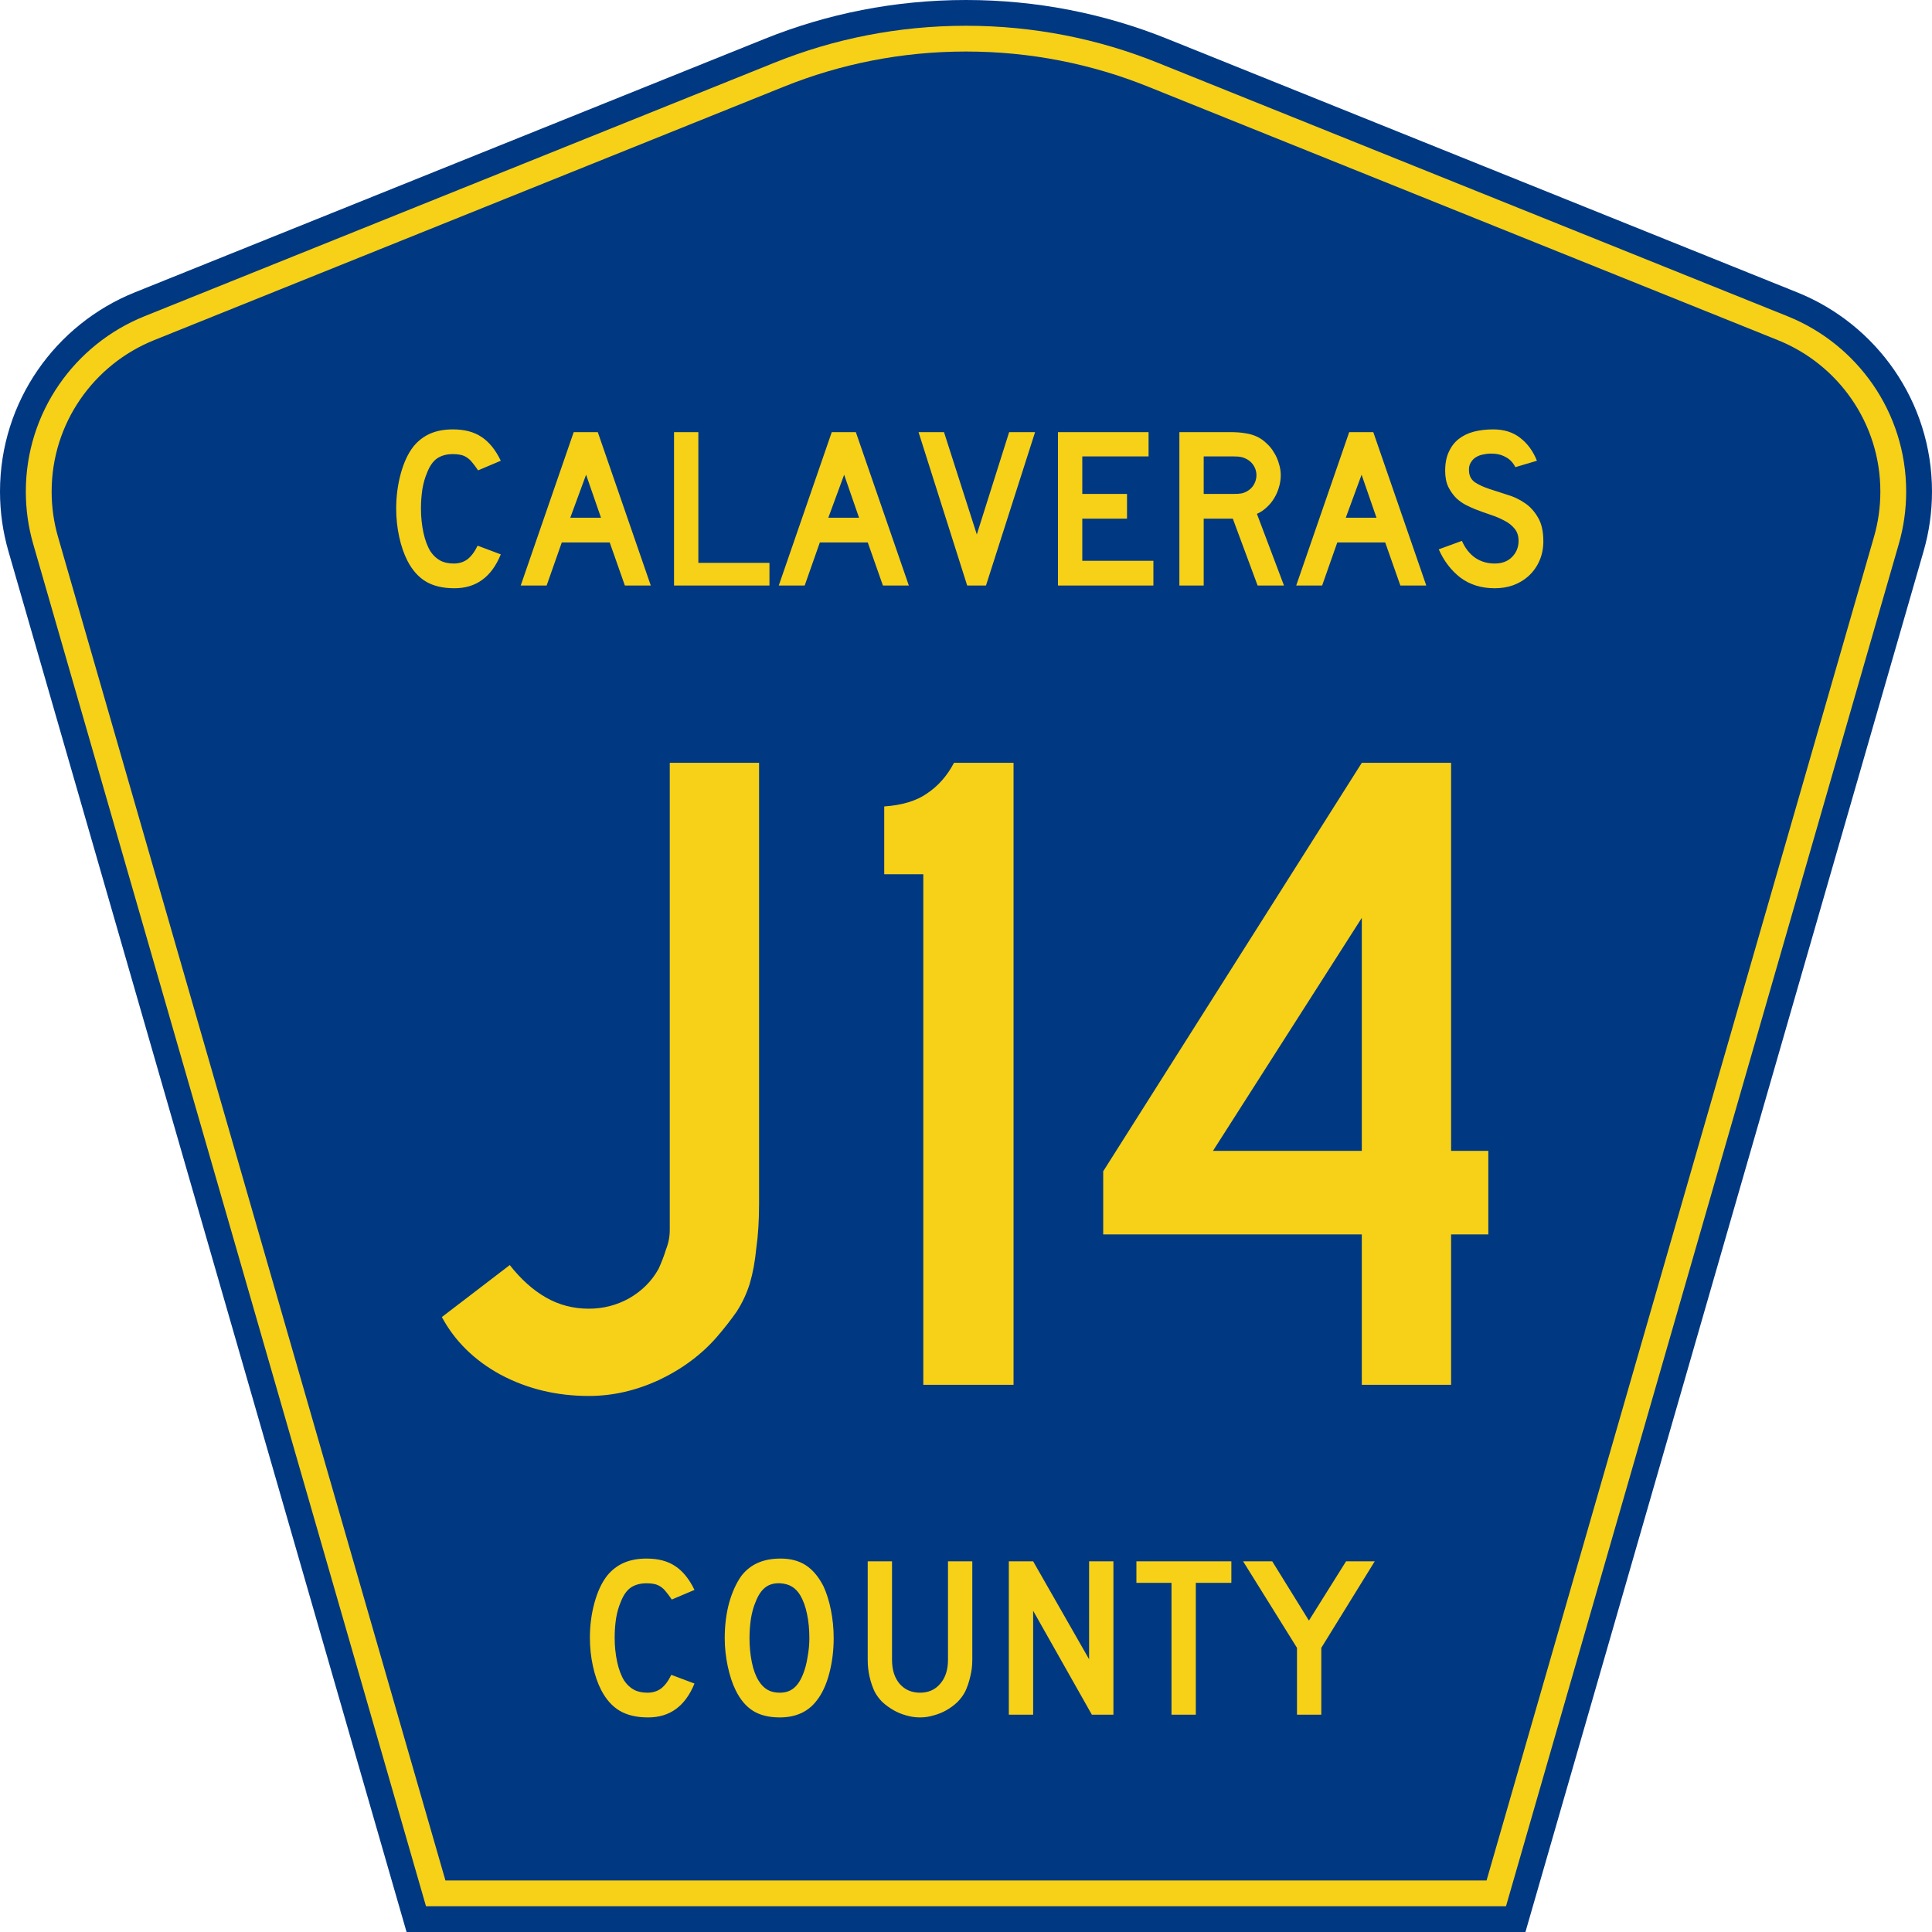 <?xml version="1.0" encoding="UTF-8" standalone="no"?>
<!-- Generator: Adobe Illustrator 12.0.0, SVG Export Plug-In . SVG Version: 6.00 Build 51448)  -->
<svg
   xmlns:dc="http://purl.org/dc/elements/1.1/"
   xmlns:cc="http://web.resource.org/cc/"
   xmlns:rdf="http://www.w3.org/1999/02/22-rdf-syntax-ns#"
   xmlns:svg="http://www.w3.org/2000/svg"
   xmlns="http://www.w3.org/2000/svg"
   xmlns:sodipodi="http://inkscape.sourceforge.net/DTD/sodipodi-0.dtd"
   xmlns:inkscape="http://www.inkscape.org/namespaces/inkscape"
   version="1.0"
   id="Layer_1"
   width="450"
   height="450"
   viewBox="0 0 448.949 450"
   overflow="visible"
   enable-background="new 0 0 448.949 450"
   xml:space="preserve"
   sodipodi:version="0.32"
   inkscape:version="0.43"
   sodipodi:docname="Calaveras County Route J14 CA.svg"
   sodipodi:docbase="C:\Documents and Settings\ltljltlj\Desktop\County Route Shields\California"><defs
   id="defs52" /><sodipodi:namedview
   inkscape:window-height="963"
   inkscape:window-width="1024"
   inkscape:pageshadow="2"
   inkscape:pageopacity="0.0"
   borderopacity="1.0"
   bordercolor="#666666"
   pagecolor="#ffffff"
   id="base"
   inkscape:zoom="1.78"
   inkscape:cx="224.47485"
   inkscape:cy="225"
   inkscape:window-x="252"
   inkscape:window-y="-2"
   inkscape:current-layer="Layer_1" />
<g
   id="g3">
	<path
   clip-rule="evenodd"
   d="M 94.17,450 L 1.421,128.337 C 0.154,123.941 -0.525,119.296 -0.525,114.494 C -0.525,93.492 12.453,75.515 30.845,68.109 L 177.585,9.048 C 192.068,3.213 207.895,0 224.475,0 C 241.053,0 256.88,3.213 271.364,9.048 L 418.104,68.109 C 436.496,75.515 449.474,93.492 449.474,114.494 C 449.474,119.296 448.796,123.941 447.528,128.337 L 354.779,450 L 94.17,450 L 94.17,450 z "
   id="path5"
   style="fill:#003882;fill-rule:evenodd" />
	<path
   clip-rule="evenodd"
   d="M 7.2,126.679 C 6.087,122.816 5.489,118.73 5.489,114.494 C 5.489,96.021 16.9,80.194 33.095,73.673 L 179.836,14.612 C 193.616,9.06 208.68,6 224.475,6 C 240.269,6 255.333,9.06 269.113,14.612 L 415.854,73.673 C 432.05,80.194 443.46,96.021 443.46,114.494 C 443.46,118.73 442.862,122.816 441.748,126.679 L 350.251,444 L 98.698,444 L 7.2,126.679 z "
   id="path7"
   style="fill:#f7d117;fill-rule:evenodd" />
	<path
   clip-rule="evenodd"
   d="M 11.503,114.494 C 11.503,98.549 21.348,84.874 35.346,79.237 L 182.087,20.175 C 195.164,14.907 209.465,12 224.475,12 C 239.484,12 253.786,14.907 266.862,20.175 L 413.603,79.237 C 427.601,84.874 437.446,98.549 437.446,114.494 C 437.446,118.164 436.928,121.691 435.969,125.021 L 345.723,438 L 103.226,438 L 12.98,125.021 C 12.021,121.692 11.503,118.164 11.503,114.494 z "
   id="path9"
   style="fill:#003882;fill-rule:evenodd" />
	
</g>


<path
   transform="scale(1.001,0.999)"
   style="font-size:216.454px;font-style:normal;font-variant:normal;font-weight:normal;font-stretch:normal;text-align:center;line-height:100%;writing-mode:lr-tb;text-anchor:middle;fill:#f7d117;fill-opacity:1;font-family:Roadgeek 2005 Series C"
   d="M 176.101,280.667 C 176.1,284.563 175.884,288.026 175.451,291.057 C 175.162,294.087 174.657,296.829 173.936,299.282 C 173.214,301.591 172.204,303.755 170.906,305.776 C 169.607,307.652 168.092,309.6 166.36,311.62 C 162.752,315.805 158.207,319.196 152.724,321.793 C 147.384,324.246 141.973,325.473 136.49,325.473 C 128.986,325.473 122.131,323.813 115.926,320.494 C 109.866,317.175 105.32,312.702 102.29,307.074 L 118.091,294.953 C 120.688,298.272 123.502,300.797 126.533,302.529 C 129.563,304.26 132.882,305.126 136.49,305.126 C 139.808,305.126 142.911,304.333 145.797,302.745 C 148.827,301.014 151.136,298.705 152.724,295.819 C 153.445,294.231 154.022,292.716 154.455,291.273 C 155.032,289.83 155.321,288.315 155.321,286.728 L 155.321,177.852 L 176.101,177.852 L 176.101,280.667 L 176.101,280.667 M 214.315,322.875 L 214.315,203.826 L 205.224,203.826 L 205.224,188.025 C 209.408,187.736 212.727,186.726 215.181,184.994 C 217.778,183.263 219.87,180.882 221.458,177.852 L 235.311,177.852 L 235.311,322.875 L 214.315,322.875 M 337.128,287.81 L 337.128,322.875 L 316.349,322.875 L 316.349,287.81 L 256.175,287.81 L 256.175,273.091 L 316.349,177.852 L 337.128,177.852 L 337.128,268.329 L 345.787,268.329 L 345.787,287.81 L 337.128,287.81 M 316.349,213.999 L 281.716,268.329 L 316.349,268.329 L 316.349,213.999"
   id="text1361" />



<path
   transform="scale(1.001,0.999)"
   style="font-size:53.373px;font-style:normal;font-variant:normal;font-weight:normal;font-stretch:normal;text-align:center;line-height:100%;writing-mode:lr-tb;text-anchor:middle;fill:#f7d117;fill-opacity:1;font-family:Roadgeek 2005 Series D"
   d="M 116.002,129.254 C 113.867,134.52 110.273,137.153 105.22,137.153 C 102.552,137.153 100.346,136.637 98.602,135.605 C 96.859,134.573 95.418,132.954 94.279,130.748 C 93.461,129.147 92.82,127.279 92.357,125.144 C 91.895,123.009 91.664,120.821 91.664,118.579 C 91.664,115.732 92.019,113.01 92.731,110.413 C 93.443,107.815 94.421,105.716 95.667,104.115 C 96.734,102.798 98.015,101.802 99.51,101.126 C 101.04,100.45 102.819,100.112 104.847,100.112 C 107.551,100.112 109.775,100.699 111.519,101.873 C 113.298,103.047 114.792,104.898 116.002,107.424 L 110.718,109.666 C 110.22,108.918 109.757,108.296 109.33,107.797 C 108.939,107.299 108.512,106.908 108.049,106.623 C 107.622,106.339 107.142,106.143 106.608,106.036 C 106.11,105.929 105.523,105.876 104.847,105.876 C 103.388,105.876 102.16,106.214 101.164,106.89 C 100.203,107.566 99.421,108.705 98.816,110.306 C 98.353,111.373 97.997,112.637 97.748,114.096 C 97.535,115.554 97.428,117.049 97.428,118.579 C 97.428,120.536 97.624,122.422 98.015,124.236 C 98.406,126.016 98.958,127.474 99.67,128.613 C 100.31,129.538 101.057,130.232 101.911,130.695 C 102.765,131.157 103.815,131.388 105.06,131.388 C 106.27,131.388 107.32,131.068 108.209,130.428 C 109.099,129.752 109.9,128.684 110.611,127.225 L 116.002,129.254 L 116.002,129.254 M 144.871,136.512 L 141.348,126.478 L 130.193,126.478 L 126.671,136.512 L 120.64,136.512 L 132.969,100.752 L 138.573,100.752 L 150.902,136.512 L 144.871,136.512 M 135.851,110.68 L 132.168,120.714 L 139.32,120.714 L 135.851,110.68 M 156.313,136.512 L 156.313,100.752 L 161.971,100.752 L 161.971,131.228 L 178.516,131.228 L 178.516,136.512 L 156.313,136.512 M 204.916,136.512 L 201.393,126.478 L 190.238,126.478 L 186.716,136.512 L 180.685,136.512 L 193.014,100.752 L 198.618,100.752 L 210.947,136.512 L 204.916,136.512 M 195.896,110.68 L 192.213,120.714 L 199.365,120.714 L 195.896,110.68 M 228.901,136.512 L 224.524,136.512 L 213.209,100.752 L 219.133,100.752 L 226.766,124.61 L 234.291,100.752 L 240.323,100.752 L 228.901,136.512 M 245.651,136.512 L 245.651,100.752 L 266.733,100.752 L 266.733,106.41 L 251.308,106.41 L 251.308,115.163 L 261.716,115.163 L 261.716,120.927 L 251.308,120.927 L 251.308,130.748 L 267.854,130.748 L 267.854,136.512 L 245.651,136.512 M 292.101,136.512 L 286.337,120.927 L 279.559,120.927 L 279.559,136.512 L 273.901,136.512 L 273.901,100.752 L 285.697,100.752 C 287.084,100.752 288.276,100.841 289.273,101.019 C 290.269,101.161 291.212,101.446 292.101,101.873 C 292.884,102.264 293.596,102.78 294.236,103.421 C 294.912,104.026 295.482,104.737 295.944,105.556 C 296.443,106.339 296.816,107.193 297.065,108.118 C 297.35,109.007 297.492,109.897 297.492,110.786 C 297.492,111.747 297.35,112.69 297.065,113.615 C 296.816,114.505 296.443,115.359 295.944,116.177 C 295.482,116.96 294.895,117.672 294.183,118.312 C 293.507,118.952 292.76,119.451 291.941,119.806 L 298.239,136.512 L 292.101,136.512 M 291.835,110.786 C 291.835,110.039 291.639,109.328 291.248,108.651 C 290.856,107.975 290.305,107.442 289.593,107.05 C 289.13,106.801 288.703,106.641 288.312,106.57 C 287.921,106.463 287.262,106.41 286.337,106.41 L 279.559,106.41 L 279.559,115.163 L 286.337,115.163 C 287.227,115.163 287.867,115.127 288.259,115.056 C 288.686,114.985 289.13,114.825 289.593,114.576 C 290.305,114.184 290.856,113.651 291.248,112.975 C 291.639,112.263 291.835,111.534 291.835,110.786 M 325.319,136.512 L 321.796,126.478 L 310.641,126.478 L 307.119,136.512 L 301.087,136.512 L 313.417,100.752 L 319.021,100.752 L 331.35,136.512 L 325.319,136.512 M 316.299,110.68 L 312.616,120.714 L 319.768,120.714 L 316.299,110.68 M 358.591,126.211 C 358.591,127.848 358.288,129.36 357.683,130.748 C 357.078,132.136 356.207,133.345 355.068,134.377 C 354.072,135.267 352.897,135.961 351.545,136.459 C 350.229,136.922 348.805,137.153 347.275,137.153 C 344.18,137.153 341.529,136.334 339.323,134.698 C 337.152,133.025 335.462,130.819 334.252,128.079 L 339.643,126.105 C 340.39,127.812 341.422,129.129 342.739,130.054 C 344.055,130.944 345.567,131.388 347.275,131.388 C 348.948,131.388 350.282,130.89 351.278,129.894 C 352.31,128.862 352.826,127.599 352.826,126.105 C 352.826,124.93 352.506,123.97 351.865,123.222 C 351.261,122.475 350.46,121.852 349.464,121.354 C 348.467,120.821 347.364,120.358 346.155,119.967 C 344.98,119.575 343.806,119.148 342.632,118.686 C 342.098,118.472 341.44,118.17 340.657,117.778 C 339.874,117.387 339.109,116.853 338.362,116.177 C 337.65,115.465 337.028,114.594 336.494,113.562 C 335.996,112.53 335.747,111.267 335.747,109.772 C 335.747,108.029 336.031,106.552 336.601,105.342 C 337.17,104.097 337.935,103.101 338.896,102.353 C 339.892,101.571 341.066,101.001 342.418,100.645 C 343.806,100.29 345.301,100.112 346.902,100.112 C 349.428,100.112 351.527,100.77 353.2,102.086 C 354.908,103.403 356.207,105.182 357.096,107.424 L 352.079,108.918 C 351.794,108.349 351.421,107.833 350.958,107.37 C 350.567,106.979 350.015,106.623 349.304,106.303 C 348.627,105.983 347.791,105.805 346.795,105.769 C 346.155,105.734 345.478,105.787 344.767,105.929 C 344.091,106.036 343.486,106.25 342.952,106.57 C 342.418,106.89 341.991,107.335 341.671,107.904 C 341.351,108.438 341.226,109.114 341.298,109.932 C 341.369,111.035 341.849,111.889 342.739,112.494 C 343.628,113.064 344.713,113.562 345.994,113.989 C 347.275,114.416 348.645,114.861 350.104,115.323 C 351.599,115.75 352.969,116.391 354.214,117.245 C 355.459,118.063 356.491,119.184 357.31,120.607 C 358.164,121.995 358.591,123.863 358.591,126.211"
   id="text1375" />



<path
   transform="scale(1.001,0.999)"
   style="font-size:53.37px;font-style:normal;font-variant:normal;font-weight:normal;font-stretch:normal;text-align:center;line-height:125%;writing-mode:lr-tb;text-anchor:middle;fill:#f7d117;fill-opacity:1;font-family:Roadgeek 2005 Series D"
   d="M 161.071,392.522 C 158.937,397.788 155.343,400.421 150.291,400.421 C 147.622,400.421 145.416,399.905 143.673,398.873 C 141.929,397.841 140.488,396.222 139.35,394.016 C 138.531,392.415 137.891,390.547 137.428,388.412 C 136.966,386.278 136.735,384.089 136.735,381.848 C 136.735,379.001 137.09,376.28 137.802,373.682 C 138.514,371.085 139.492,368.986 140.737,367.384 C 141.805,366.068 143.086,365.072 144.58,364.396 C 146.11,363.72 147.889,363.382 149.917,363.382 C 152.621,363.382 154.845,363.969 156.588,365.143 C 158.367,366.317 159.862,368.167 161.071,370.693 L 155.788,372.935 C 155.29,372.188 154.827,371.565 154.4,371.067 C 154.009,370.569 153.582,370.178 153.119,369.893 C 152.692,369.608 152.212,369.413 151.678,369.306 C 151.18,369.199 150.593,369.146 149.917,369.146 C 148.458,369.146 147.231,369.484 146.234,370.16 C 145.274,370.836 144.491,371.974 143.886,373.575 C 143.424,374.643 143.068,375.906 142.819,377.365 C 142.605,378.824 142.499,380.318 142.499,381.848 C 142.499,383.805 142.694,385.69 143.086,387.505 C 143.477,389.284 144.029,390.743 144.74,391.881 C 145.381,392.807 146.128,393.5 146.982,393.963 C 147.836,394.425 148.885,394.657 150.131,394.657 C 151.34,394.657 152.39,394.336 153.279,393.696 C 154.169,393.02 154.969,391.953 155.681,390.494 L 161.071,392.522 L 161.071,392.522 M 193.461,381.955 C 193.461,384.801 193.123,387.523 192.447,390.12 C 191.771,392.718 190.811,394.817 189.565,396.418 C 187.573,399.086 184.691,400.421 180.919,400.421 C 178.393,400.421 176.312,399.905 174.675,398.873 C 173.038,397.841 171.686,396.222 170.619,394.016 C 169.872,392.486 169.267,390.636 168.804,388.466 C 168.342,386.26 168.11,384.089 168.11,381.955 C 168.11,379.001 168.448,376.262 169.124,373.736 C 169.836,371.209 170.797,369.092 172.006,367.384 C 173.074,366.032 174.337,365.036 175.796,364.396 C 177.29,363.72 179.069,363.382 181.133,363.382 C 183.41,363.382 185.349,363.898 186.95,364.929 C 188.551,365.961 189.921,367.58 191.06,369.786 C 191.807,371.387 192.394,373.255 192.821,375.39 C 193.248,377.525 193.461,379.713 193.461,381.955 M 187.804,381.955 C 187.804,379.927 187.626,378.059 187.27,376.351 C 186.915,374.607 186.381,373.131 185.669,371.921 C 185.1,370.996 184.442,370.32 183.695,369.893 C 182.983,369.466 182.093,369.217 181.026,369.146 C 179.638,369.075 178.482,369.395 177.557,370.106 C 176.632,370.818 175.867,371.974 175.262,373.575 C 174.8,374.643 174.444,375.942 174.195,377.471 C 173.981,378.966 173.874,380.46 173.874,381.955 C 173.874,383.876 174.052,385.726 174.408,387.505 C 174.764,389.284 175.298,390.743 176.009,391.881 C 176.579,392.807 177.255,393.5 178.037,393.963 C 178.82,394.425 179.781,394.657 180.919,394.657 C 182.236,394.657 183.321,394.301 184.175,393.589 C 185.064,392.878 185.812,391.721 186.416,390.12 C 186.594,389.658 186.772,389.106 186.95,388.466 C 187.128,387.79 187.27,387.096 187.377,386.384 C 187.519,385.637 187.626,384.89 187.697,384.143 C 187.768,383.396 187.804,382.666 187.804,381.955 M 225.717,386.971 C 225.717,388.359 225.557,389.675 225.237,390.921 C 224.952,392.166 224.561,393.322 224.062,394.39 C 223.6,395.279 222.995,396.098 222.248,396.845 C 221.501,397.556 220.665,398.179 219.739,398.713 C 218.814,399.247 217.818,399.656 216.751,399.94 C 215.719,400.261 214.652,400.421 213.549,400.421 C 212.446,400.421 211.36,400.261 210.293,399.94 C 209.261,399.656 208.283,399.247 207.358,398.713 C 206.433,398.179 205.579,397.556 204.796,396.845 C 204.049,396.098 203.444,395.279 202.981,394.39 C 202.483,393.322 202.092,392.166 201.807,390.921 C 201.522,389.675 201.38,388.359 201.38,386.971 L 201.38,364.022 L 207.037,364.022 L 207.037,386.971 C 207.037,389.32 207.624,391.188 208.799,392.575 C 210.008,393.963 211.592,394.657 213.549,394.657 C 215.505,394.657 217.071,393.963 218.245,392.575 C 219.455,391.188 220.06,389.32 220.06,386.971 L 220.06,364.022 L 225.717,364.022 L 225.717,386.971 L 225.717,386.971 M 253.535,399.78 L 239.873,375.55 L 239.873,399.78 L 234.215,399.78 L 234.215,364.022 L 239.873,364.022 L 252.895,386.865 L 252.895,364.022 L 258.552,364.022 L 258.552,399.78 L 253.535,399.78 M 277.725,369.039 L 277.725,399.78 L 272.067,399.78 L 272.067,369.039 L 263.902,369.039 L 263.902,364.022 L 285.997,364.022 L 285.997,369.039 L 277.725,369.039 M 306.925,384.196 L 306.925,399.78 L 301.268,399.78 L 301.268,384.196 L 288.726,364.022 L 295.504,364.022 L 304.043,377.845 L 312.689,364.022 L 319.36,364.022 L 306.925,384.196"
   id="text1389" />



</svg>